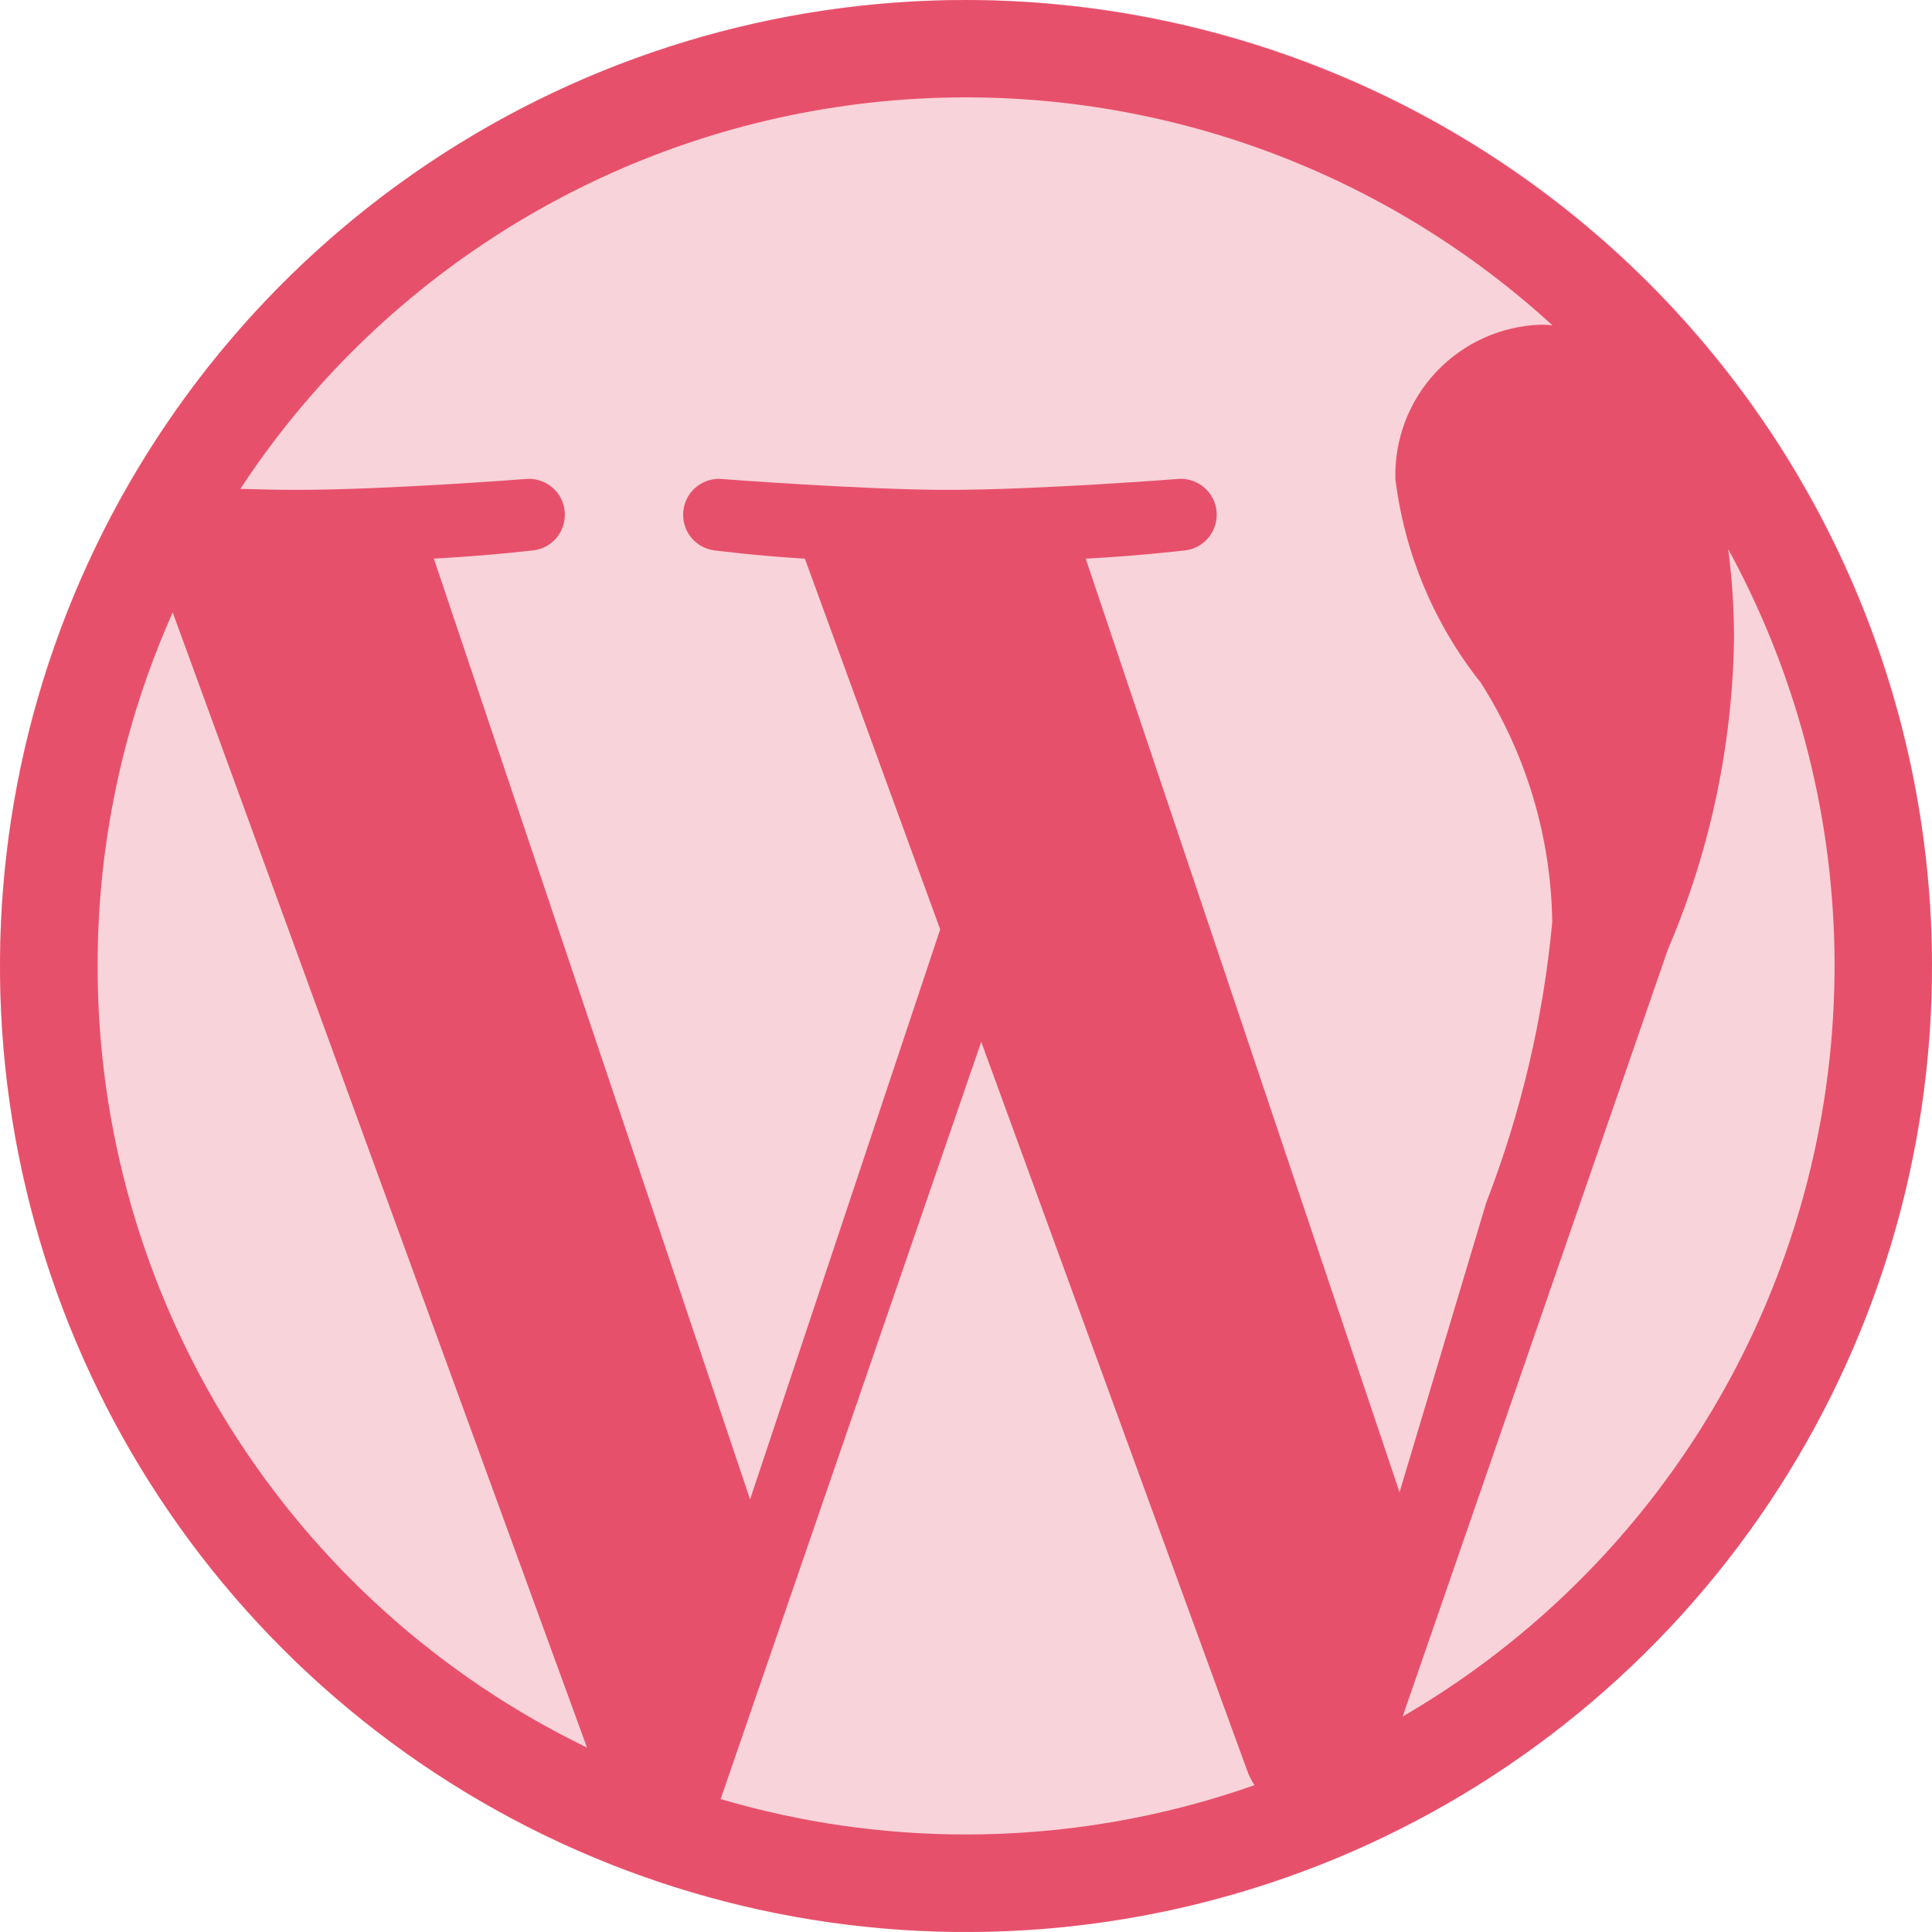 <?xml version="1.0" encoding="UTF-8"?>
<svg xmlns="http://www.w3.org/2000/svg" width="25" height="25" viewBox="0 0 25 25" fill="none">
  <path opacity="0.25" d="M12.5 25C19.404 25 25 19.404 25 12.5C25 5.596 19.404 0 12.5 0C5.596 0 0 5.596 0 12.5C0 19.404 5.596 25 12.5 25Z" fill="#E7506B"></path>
  <path d="M12.5 0C10.028 0 7.611 0.733 5.555 2.107C3.5 3.48 1.898 5.432 0.952 7.716C0.005 10.001 -0.242 12.514 0.24 14.939C0.723 17.363 1.913 19.591 3.661 21.339C5.409 23.087 7.637 24.277 10.061 24.76C12.486 25.242 14.999 24.995 17.284 24.049C19.568 23.102 21.52 21.5 22.893 19.445C24.267 17.389 25 14.972 25 12.5C24.996 9.186 23.678 6.009 21.335 3.665C18.991 1.322 15.814 0.004 12.5 0ZM1.263 12.5C1.261 10.924 1.592 9.364 2.235 7.925L7.596 22.614C5.697 21.693 4.096 20.256 2.975 18.467C1.855 16.678 1.262 14.611 1.263 12.5ZM12.5 23.738C11.425 23.738 10.356 23.584 9.325 23.28L12.697 13.481L16.151 22.945C16.174 22.999 16.201 23.051 16.233 23.1C15.034 23.523 13.771 23.738 12.5 23.738ZM14.049 7.229C14.725 7.194 15.336 7.122 15.336 7.122C15.455 7.108 15.564 7.048 15.639 6.955C15.715 6.862 15.752 6.744 15.743 6.625C15.734 6.505 15.679 6.394 15.589 6.314C15.5 6.235 15.383 6.192 15.264 6.196C15.264 6.196 13.443 6.339 12.268 6.339C11.164 6.339 9.307 6.196 9.307 6.196C9.19 6.195 9.076 6.239 8.989 6.319C8.903 6.399 8.85 6.508 8.841 6.626C8.832 6.743 8.867 6.859 8.941 6.951C9.014 7.043 9.12 7.104 9.236 7.121C9.236 7.121 9.81 7.194 10.415 7.229L12.166 12.026L9.706 19.402L5.614 7.229C6.044 7.205 6.473 7.17 6.901 7.122C7.02 7.108 7.129 7.048 7.205 6.955C7.28 6.862 7.317 6.744 7.308 6.625C7.299 6.505 7.244 6.394 7.154 6.314C7.065 6.235 6.948 6.192 6.829 6.196C6.829 6.196 5.009 6.339 3.834 6.339C3.621 6.339 3.374 6.334 3.11 6.326C4.003 4.966 5.181 3.817 6.563 2.957C7.944 2.097 9.496 1.547 11.111 1.346C12.725 1.145 14.364 1.297 15.914 1.791C17.465 2.286 18.889 3.111 20.089 4.21C20.04 4.207 19.994 4.201 19.944 4.201C19.429 4.217 18.942 4.435 18.588 4.809C18.234 5.183 18.043 5.682 18.056 6.196C18.174 7.16 18.556 8.072 19.16 8.832C19.751 9.76 20.071 10.833 20.086 11.932C19.97 13.177 19.682 14.399 19.231 15.565L18.11 19.31L14.049 7.229ZM18.15 22.212L21.582 12.287C22.127 11.014 22.418 9.647 22.438 8.262C22.438 7.876 22.413 7.49 22.363 7.106C23.767 9.677 24.113 12.694 23.326 15.515C22.539 18.337 20.682 20.74 18.15 22.212Z" fill="#E7506B"></path>
</svg>

